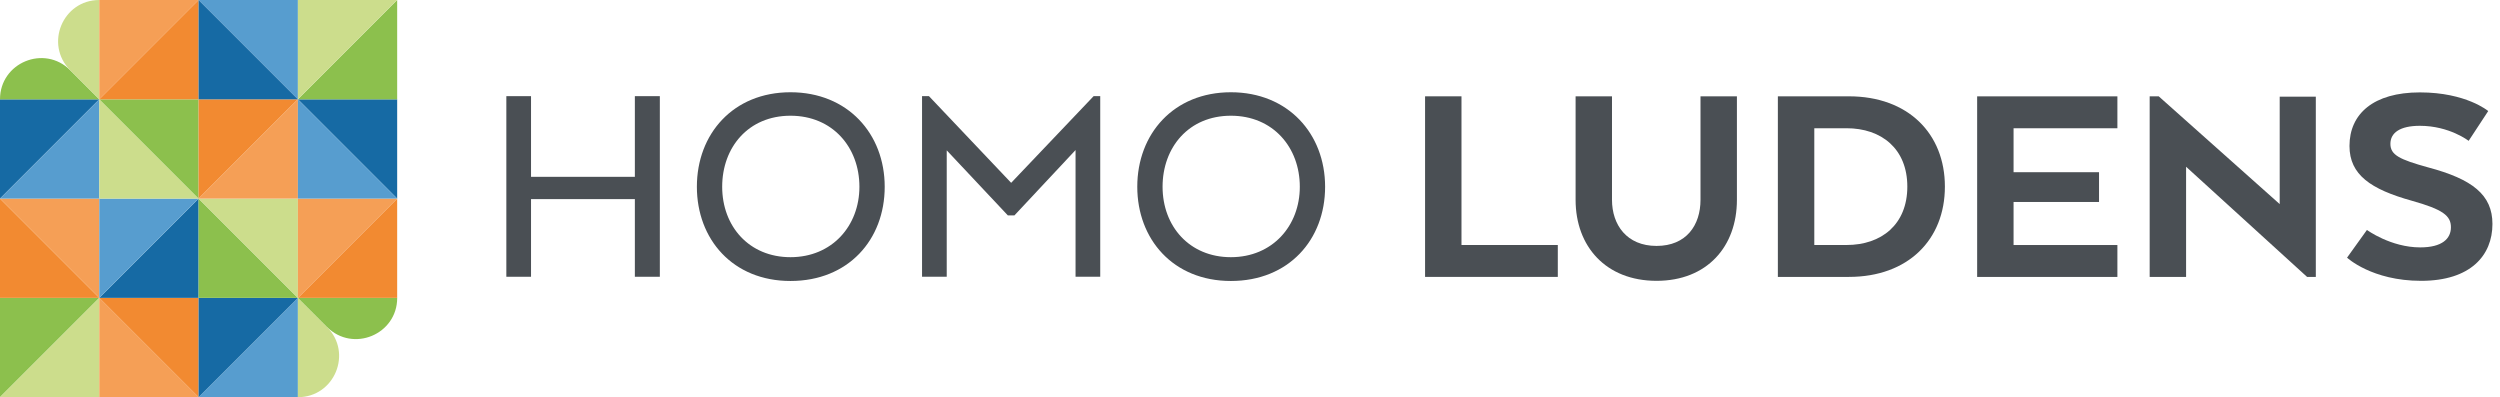 <svg width="214" height="34" viewBox="0 0 214 34" fill="none" xmlns="http://www.w3.org/2000/svg">
<path d="M8.5 25.5H0V33.998L8.5 25.5Z" fill="#8CC04D"/>
<path d="M8.5 25.5L0 33.998H8.5V25.5Z" fill="#CCDD8C"/>
<path d="M8.5 33.998H17L8.5 25.5V33.998Z" fill="#F59F56"/>
<path d="M17 33.998H25.5V25.5L17 33.998Z" fill="#579DCF"/>
<path d="M25.5 25.5V34C28.637 34 30.209 30.209 27.989 27.989L25.5 25.5Z" fill="#CCDD8C"/>
<path d="M0 17V25.5H8.5L0 17Z" fill="#F28A31"/>
<path d="M0 8.5V17L8.5 8.5H0Z" fill="#166AA4"/>
<path d="M8.5 8.5L6.011 6.011C3.792 3.792 0 5.363 0 8.5H8.5Z" fill="#8CC04D"/>
<path d="M8.5 25.5L17 33.998V25.5H8.5Z" fill="#F28A31"/>
<path d="M25.5 25.5H17V33.998L25.5 25.5Z" fill="#166AA4"/>
<path d="M8.5 25.5V17H0L8.5 25.5Z" fill="#F59F56"/>
<path d="M8.5 25.5H17V17L8.5 25.5Z" fill="#166AA4"/>
<path d="M8.5 17V25.5L17 17H8.5Z" fill="#579DCF"/>
<path d="M17 25.5H25.5L17 17V25.5Z" fill="#8CC04D"/>
<path d="M8.5 8.5L0 17H8.5V8.5Z" fill="#579DCF"/>
<path d="M8.5 8.5V17H17L8.5 8.5Z" fill="#CCDD8C"/>
<path d="M25.5 25.5L27.989 27.989C30.206 30.206 34 28.637 34 25.5H25.5Z" fill="#8CC04D"/>
<path d="M33.998 25.5V17L25.5 25.5H33.998Z" fill="#F28A31"/>
<path d="M33.998 17V8.5H25.5L33.998 17Z" fill="#166AA4"/>
<path d="M8.5 8.5V0C5.364 0 3.792 3.792 6.011 6.011L8.5 8.5Z" fill="#CCDD8C"/>
<path d="M17 0H8.5V8.5L17 0Z" fill="#F59F56"/>
<path d="M25.5 0H17L25.5 8.5V0Z" fill="#579DCF"/>
<path d="M25.5 8.5H33.998V0L25.5 8.5Z" fill="#8CC04D"/>
<path d="M25.5 8.5L33.998 0H25.5V8.5Z" fill="#CCDD8C"/>
<path d="M25.5 25.5V17H17L25.5 25.5Z" fill="#CCDD8C"/>
<path d="M25.5 25.5L33.998 17H25.5V25.5Z" fill="#F59F56"/>
<path d="M17 8.5H8.5L17 17V8.5Z" fill="#8CC04D"/>
<path d="M17 17L25.5 8.5H17V17Z" fill="#F28A31"/>
<path d="M25.5 17V8.5L17 17H25.5Z" fill="#F59F56"/>
<path d="M25.5 8.5V17H33.998L25.5 8.5Z" fill="#579DCF"/>
<path d="M8.5 8.5H17V0L8.5 8.5Z" fill="#F28A31"/>
<path d="M25.5 8.5L17 0V8.5H25.5Z" fill="#166AA4"/>
<path d="M56.482 23.691H54.344V17.044H45.456V23.691H43.343V8.231H45.456V15.136H54.344V8.231H56.482V23.691Z" fill="#4A4F54"/>
<path d="M59.653 15.987C59.653 11.451 62.77 7.897 67.666 7.897C72.563 7.897 75.731 11.451 75.731 15.987C75.731 20.522 72.615 24.052 67.666 24.052C62.718 24.052 59.653 20.47 59.653 15.987ZM73.566 15.987C73.566 12.613 71.272 9.906 67.666 9.906C64.06 9.906 61.819 12.61 61.819 15.987C61.819 19.363 64.112 22.015 67.666 22.015C71.221 22.015 73.566 19.336 73.566 15.987Z" fill="#4A4F54"/>
<path d="M92.067 12.845L86.837 18.436H86.27L81.04 12.87V23.691H78.927V8.231H79.52L86.555 15.65L93.614 8.231H94.18V23.691H92.067V12.843V12.845Z" fill="#4A4F54"/>
<path d="M97.351 15.987C97.351 11.451 100.47 7.897 105.364 7.897C110.258 7.897 113.429 11.451 113.429 15.987C113.429 20.522 110.312 24.052 105.364 24.052C100.416 24.052 97.351 20.47 97.351 15.987ZM111.264 15.987C111.264 12.613 108.97 9.906 105.364 9.906C101.758 9.906 99.516 12.61 99.516 15.987C99.516 19.363 101.81 22.015 105.364 22.015C108.918 22.015 111.264 19.336 111.264 15.987Z" fill="#4A4F54"/>
<path d="M121.986 23.703V8.245H125.103V20.972H133.348V23.703H121.986Z" fill="#4A4F54"/>
<path d="M134.871 17.109V8.245H137.987V17.109C137.987 19.247 139.25 21.051 141.801 21.051C144.352 21.051 145.563 19.274 145.563 17.109V8.245H148.68V17.109C148.68 21.103 146.129 24.039 141.801 24.039C137.473 24.039 134.871 21.103 134.871 17.109Z" fill="#4A4F54"/>
<path d="M158.265 23.703H152.185V8.245H158.265C163.339 8.245 166.483 11.441 166.483 15.974C166.483 20.507 163.339 23.703 158.265 23.703ZM155.304 10.977V20.972H158.062C161.05 20.972 163.267 19.22 163.267 15.974C163.267 12.729 161.05 10.977 158.062 10.977H155.304Z" fill="#4A4F54"/>
<path d="M179.677 17.289H172.361V20.974H181.249V23.706H169.244V8.248H181.249V10.979H172.361V14.741H179.677V17.292V17.289Z" fill="#4A4F54"/>
<path d="M198.231 23.703H197.485L187.129 14.274V23.703H184.012V8.245H184.786L195.142 17.47V8.273H198.234V23.706L198.231 23.703Z" fill="#4A4F54"/>
<path d="M202.611 19.684C202.611 19.684 204.648 21.177 207.171 21.177C209.052 21.177 209.799 20.431 209.799 19.452C209.799 18.473 209.129 17.932 206.45 17.183C202.945 16.204 201.116 14.968 201.116 12.494C201.116 9.738 203.177 7.909 207.144 7.909C211.111 7.909 212.992 9.506 212.992 9.506L211.316 12.057C211.316 12.057 209.668 10.769 207.142 10.769C205.441 10.769 204.618 11.362 204.618 12.316C204.618 13.27 205.416 13.656 207.839 14.326C211.625 15.332 213.353 16.669 213.353 19.17C213.353 21.874 211.472 24.039 207.245 24.039C203.019 24.039 200.908 22.055 200.908 22.055L202.609 19.684H202.611Z" fill="#4A4F54"/>
</svg>
